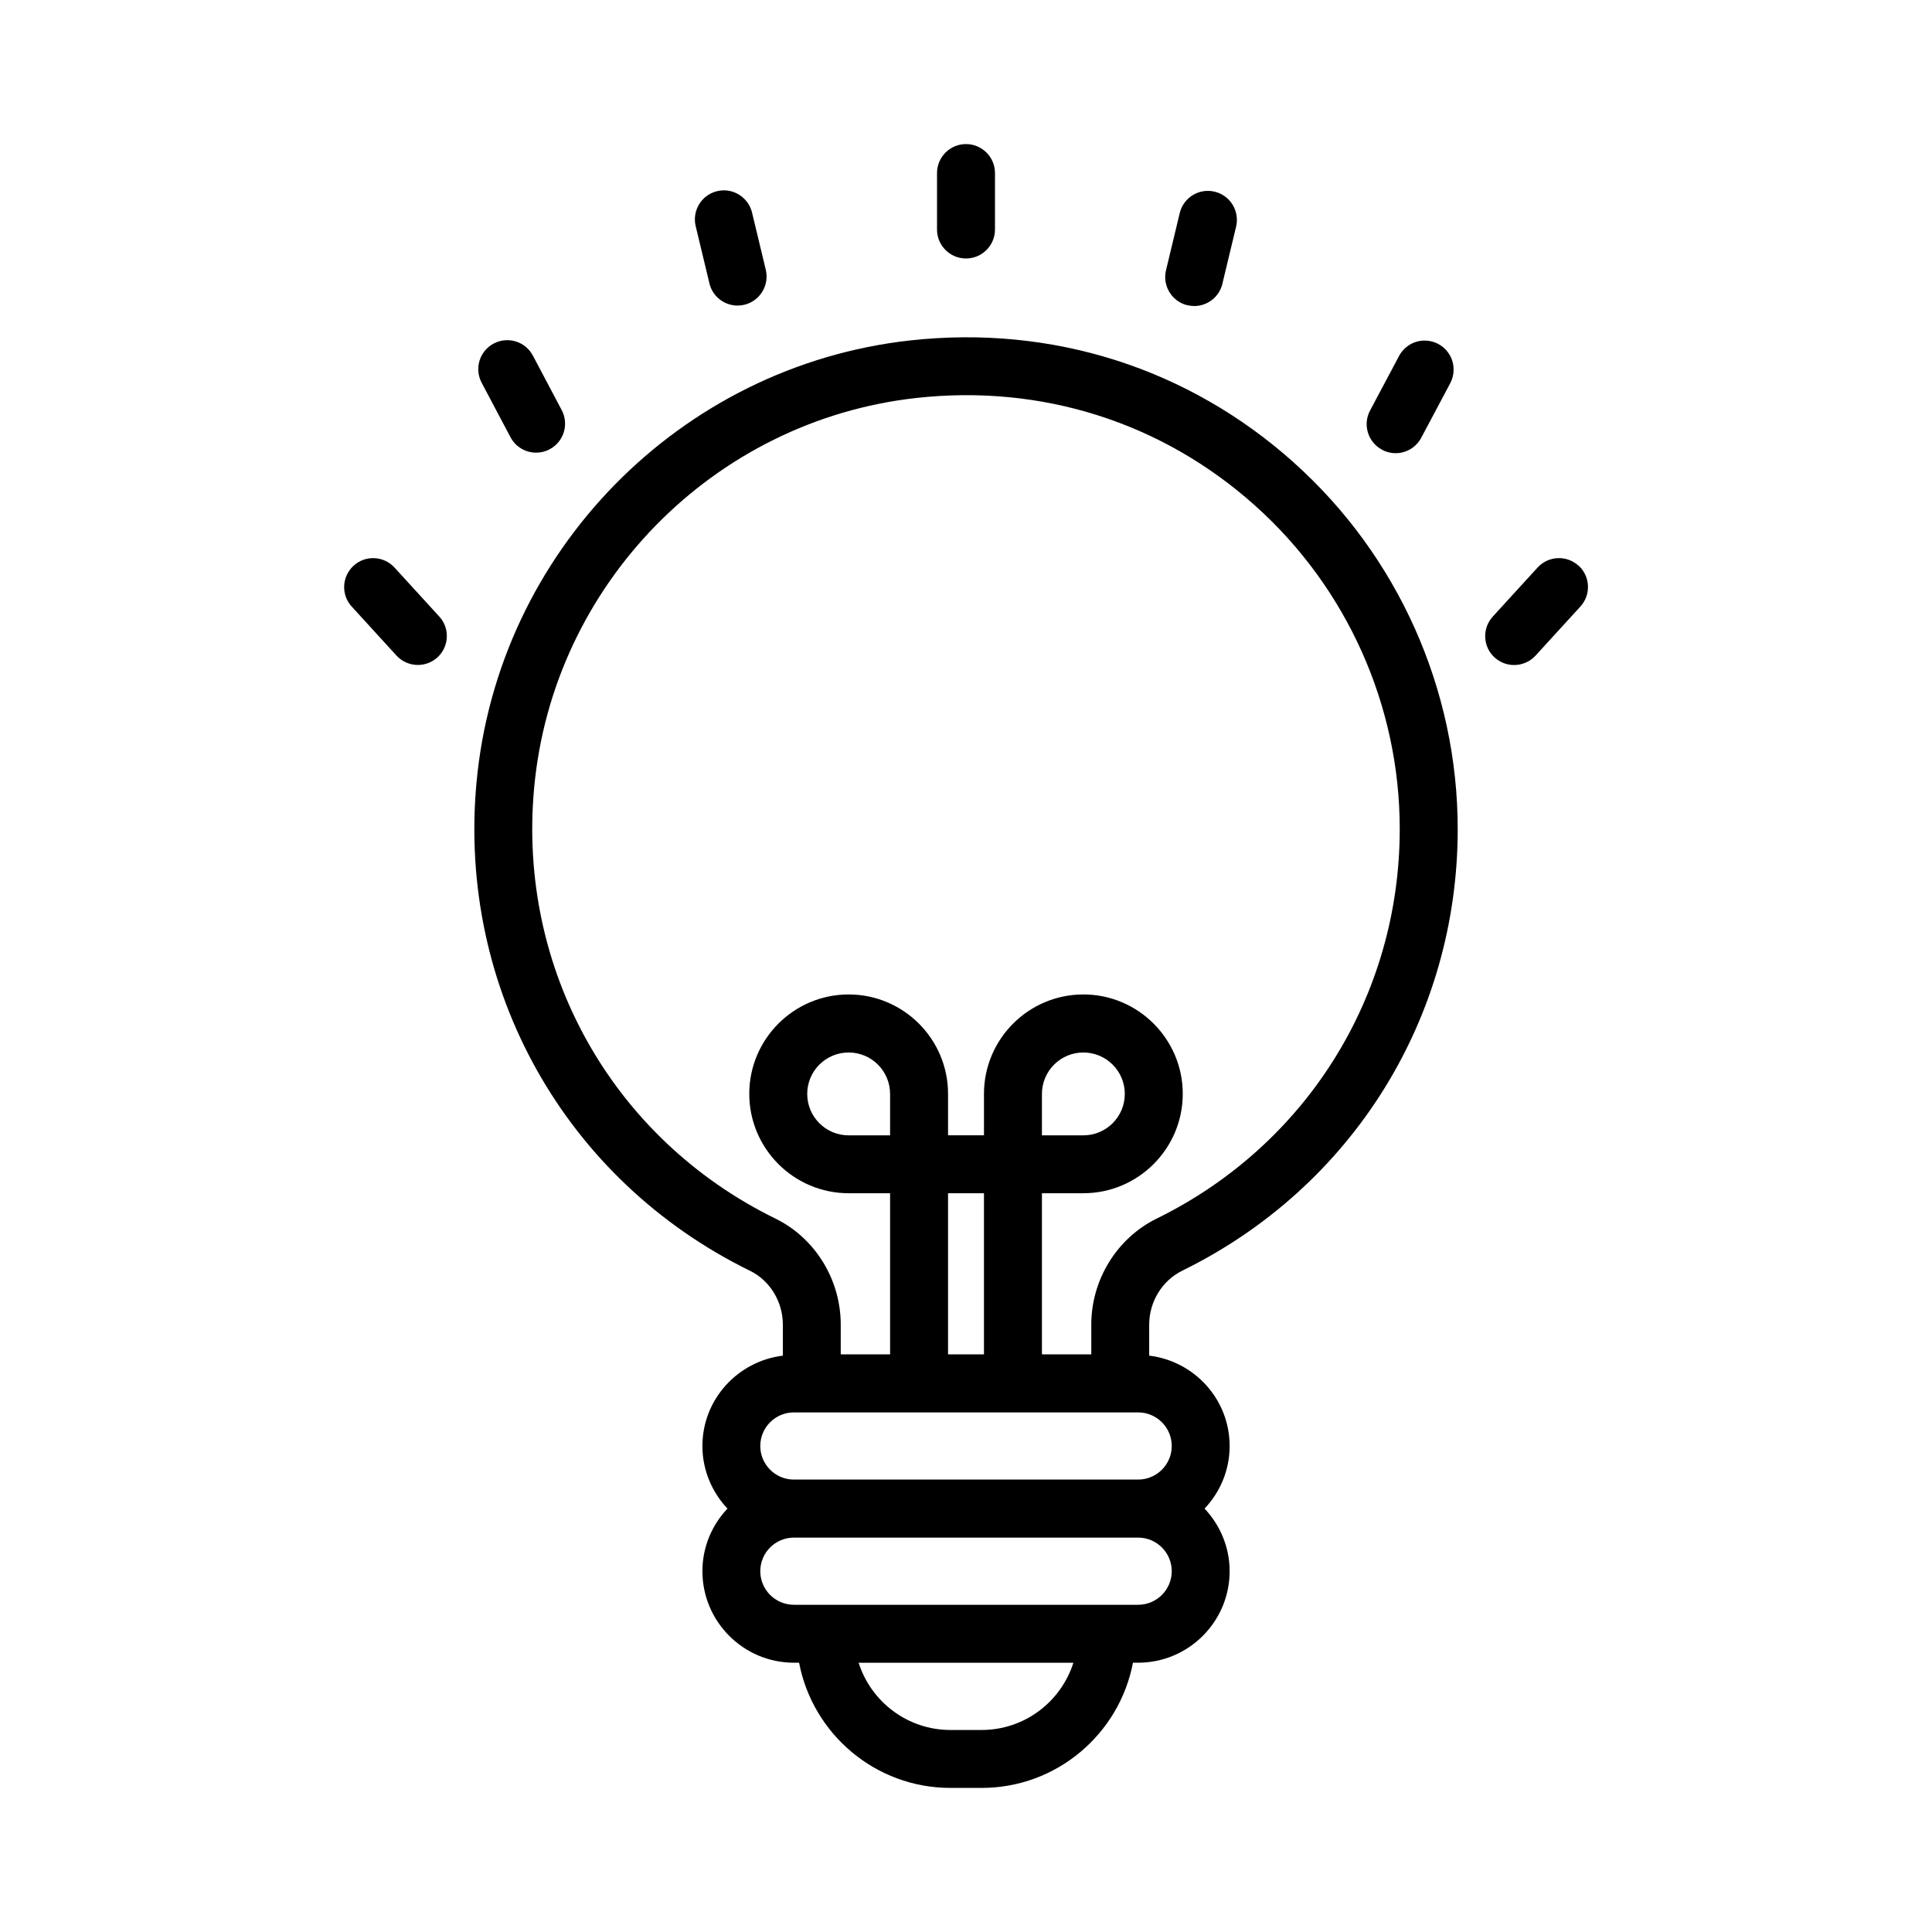 <?xml version="1.0" encoding="UTF-8"?>
<svg width="1200pt" height="1200pt" version="1.1" viewBox="0 0 1200 1200" xmlns="http://www.w3.org/2000/svg">
 <path d="m803.68 287.34c-65.531-58.688-150.19-85.641-238.4-75.891-142.97 15.844-256.26 131.39-269.34 274.87-11.672 127.78 55.031 246.71 169.92 303 12.375 6.047 20.391 19.219 20.391 33.469v19.219c-28.078 3.469-49.969 27.188-49.969 56.156 0 15.047 6 28.688 15.562 38.859-9.609 10.172-15.562 23.812-15.562 38.859 0 31.359 25.5 56.859 56.859 56.859h3.188c8.438 44.203 47.344 77.766 93.984 77.766h19.406c46.641 0 85.547-33.516 93.984-77.766h3.188c31.359 0 56.859-25.5 56.859-56.859 0-15.047-6-28.688-15.562-38.859 9.609-10.172 15.562-23.812 15.562-38.859 0-29.016-21.891-52.734-49.969-56.156v-19.219c0-14.25 8.062-27.422 20.578-33.562 105.47-51.75 171.05-156.84 171.05-274.26 0-86.719-37.078-169.69-101.72-227.58zm-193.97 787.18h-19.406c-26.672 0-49.312-17.578-57-41.766h133.4c-7.688 24.188-30.281 41.766-57 41.766zm97.219-77.766h-213.84c-11.531 0-20.859-9.375-20.859-20.859 0-11.531 9.375-20.859 20.859-20.859h213.84c11.531 0 20.859 9.375 20.859 20.859 0 11.531-9.375 20.859-20.859 20.859zm20.859-98.625c0 11.531-9.375 20.859-20.859 20.859h-213.84c-11.531 0-20.859-9.375-20.859-20.859 0-11.531 9.375-20.859 20.859-20.859h213.84c11.531 0 20.859 9.375 20.859 20.859zm-174.94-192.94h-25.734c-14.203 0-25.734-11.531-25.734-25.734s11.531-25.734 25.734-25.734 25.734 11.531 25.734 25.734zm36 136.03v-100.08h22.312v100.08zm129.66-84.375c-24.75 12.141-40.688 38.016-40.688 65.859v18.516h-30.656v-100.08h25.734c34.031 0 61.734-27.703 61.734-61.734s-27.703-61.734-61.734-61.734-61.734 27.703-61.734 61.734v25.734h-22.312v-25.734c0-34.031-27.703-61.734-61.734-61.734s-61.734 27.703-61.734 61.734 27.703 61.734 61.734 61.734h25.734v100.08h-30.656v-18.516c0-27.938-15.938-53.766-40.547-65.812-101.34-49.641-160.22-154.6-149.9-267.37 11.531-126.47 111.42-228.42 237.47-242.34 77.812-8.625 152.63 15.141 210.42 66.938 57.047 51.094 89.766 124.26 89.766 200.76 0 103.59-57.844 196.26-150.89 241.97zm-71.344-51.656v-25.734c0-14.203 11.531-25.734 25.734-25.734 14.203 0 25.734 11.531 25.734 25.734s-11.531 25.734-25.734 25.734z"/>
 <path d="m600 160.55c9.938 0 18-8.062 18-18v-35.062c0-9.938-8.062-18-18-18s-18 8.062-18 18v35.062c0 9.938 8.062 18 18 18z"/>
 <path d="m440.63 176.02c1.969 8.25 9.375 13.781 17.484 13.781 1.406 0 2.812-0.188 4.219-0.516 9.656-2.297 15.609-12.047 13.312-21.703l-8.531-35.531c-2.344-9.656-12.047-15.656-21.703-13.312-9.656 2.297-15.609 12.047-13.312 21.703l8.531 35.531z"/>
 <path d="m317.06 271.55c3.234 6.094 9.469 9.609 15.938 9.609 2.812 0 5.719-0.656 8.391-2.109 8.812-4.641 12.141-15.516 7.5-24.328l-17.906-33.844c-4.641-8.812-15.562-12.141-24.328-7.5-8.812 4.641-12.141 15.516-7.5 24.328z"/>
 <path d="m245.02 352.5c-6.703-7.312-18.094-7.828-25.406-1.125s-7.875 18.094-1.125 25.406l27.75 30.375c3.562 3.891 8.438 5.859 13.312 5.859 4.312 0 8.672-1.547 12.141-4.688 7.312-6.703 7.875-18.094 1.125-25.406l-27.75-30.375z"/>
 <path d="m737.53 189.56c1.406 0.328 2.812 0.516 4.219 0.516 8.156 0 15.516-5.531 17.484-13.781l8.531-35.531c2.297-9.656-3.656-19.406-13.312-21.703-9.703-2.344-19.406 3.656-21.703 13.312l-8.531 35.531c-2.297 9.656 3.656 19.406 13.312 21.703z"/>
 <path d="m858.42 279.37c2.672 1.453 5.578 2.109 8.438 2.109 6.422 0 12.656-3.469 15.891-9.562l18-33.844c1.406-2.625 2.109-5.531 2.109-8.438v-0.141c0-9.938-8.062-17.953-18-17.953-7.125 0-13.219 4.125-16.172 10.125l-17.719 33.328c-4.688 8.766-1.312 19.688 7.453 24.328z"/>
 <path d="m980.44 351.37c-7.312-6.703-18.703-6.188-25.406 1.125l-27.844 30.469c-6.703 7.359-6.188 18.75 1.125 25.406 3.469 3.141 7.781 4.688 12.141 4.688 4.875 0 9.75-1.969 13.312-5.859l27.844-30.469c6.703-7.359 6.188-18.75-1.125-25.406z"/>
</svg>
